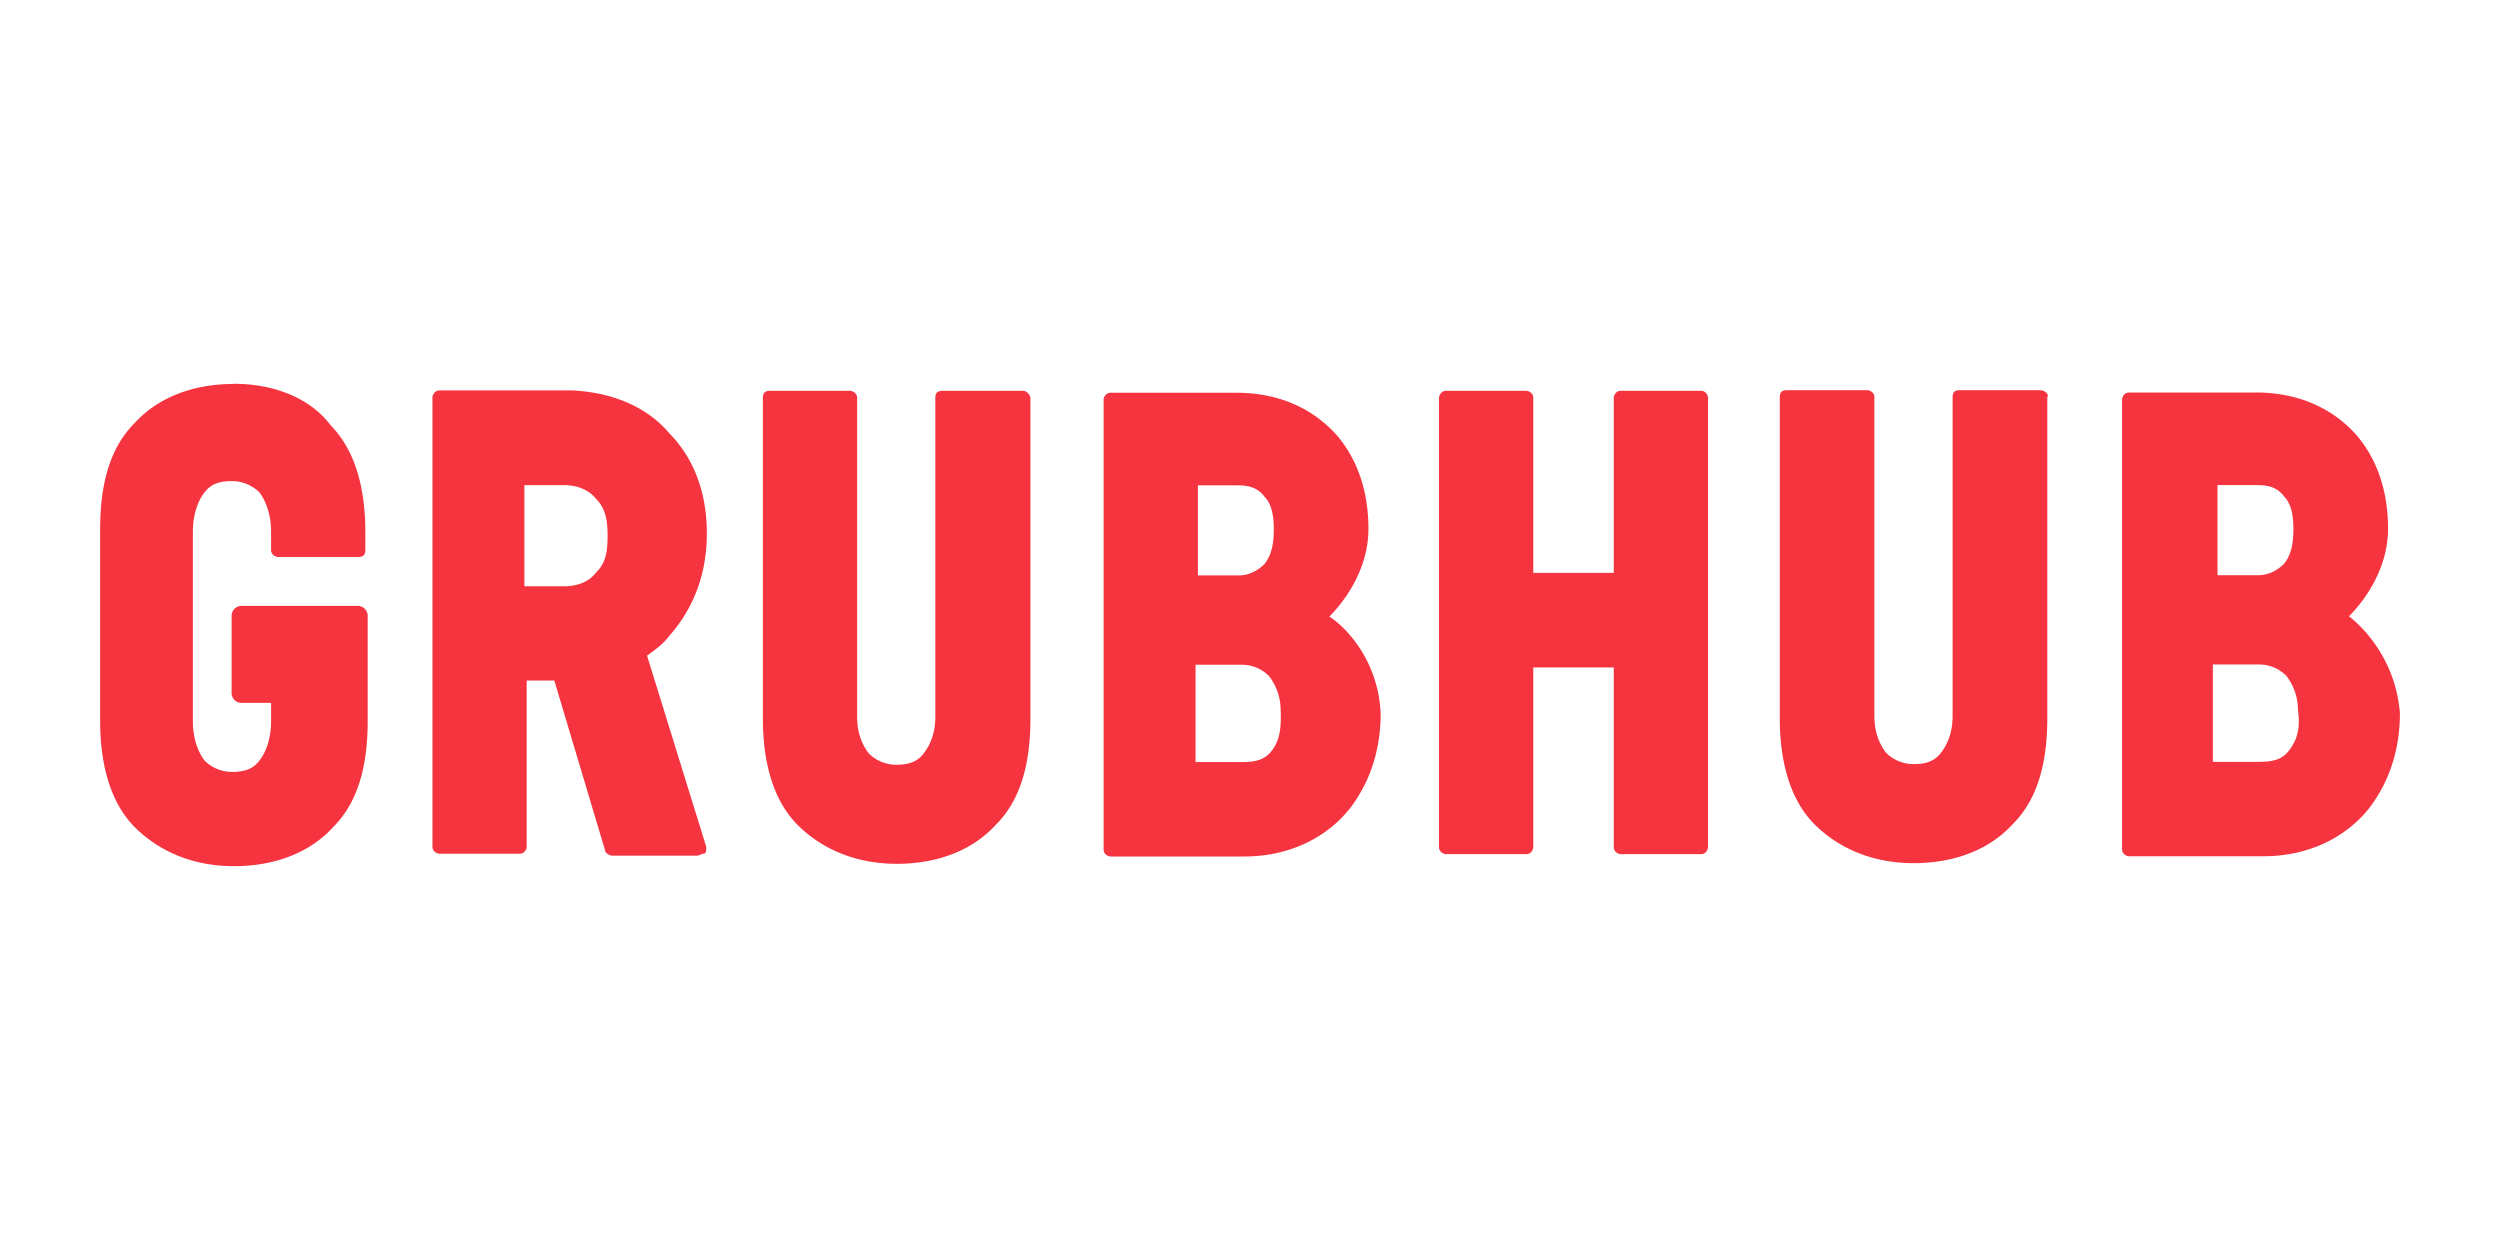 <svg xmlns="http://www.w3.org/2000/svg" viewBox="-247.2 1051.5 120 60" width="120" height="60"><path d="M-165.545 1070.26h-3.864c-.22 0-.33.22-.33.33v8.408h-3.864v-8.408c0-.22-.22-.33-.33-.33h-3.864c-.22 0-.33.22-.33.33v21.58c0 .22.22.33.33.33h3.864c.22 0 .33-.22.33-.33v-8.63h3.864v8.63c0 .22.22.33.33.33h3.864c.22 0 .33-.22.33-.33v-21.58c0-.1-.1-.33-.33-.33m-32.565 0h-3.864c-.22 0-.33.1-.33.33v15.3c0 .773-.22 1.325-.552 1.766s-.773.552-1.325.552a1.86 1.86 0 0 1-1.325-.552c-.33-.442-.552-.994-.552-1.766v-15.3c0-.22-.22-.33-.33-.33h-3.864c-.22 0-.33.1-.33.33v15.4c0 1.987.442 3.864 1.656 5.096 1.214 1.214 2.87 1.877 4.765 1.877 1.987 0 3.66-.662 4.765-1.877 1.214-1.214 1.656-2.98 1.656-5.096v-15.4c-.018-.1-.13-.33-.368-.33m-37.864-.33c-1.987 0-3.66.662-4.765 1.877-1.214 1.214-1.656 2.98-1.656 5.096v9.2c0 1.987.442 3.864 1.656 5.096 1.214 1.214 2.87 1.877 4.765 1.877 1.987 0 3.66-.662 4.765-1.877 1.214-1.214 1.656-2.98 1.656-5.096v-5.078a.48.48 0 0 0-.442-.442h-5.648a.48.48 0 0 0-.442.442v3.772a.48.48 0 0 0 .442.442h1.453v.883c0 .773-.22 1.454-.552 1.877-.33.442-.773.552-1.325.552a1.86 1.86 0 0 1-1.325-.552c-.33-.442-.552-1.104-.552-1.877v-9.1c0-.773.22-1.453.552-1.877.33-.442.773-.552 1.325-.552a1.86 1.86 0 0 1 1.325.552c.33.442.552 1.104.552 1.877v.883c0 .22.22.33.33.33h3.864c.22 0 .33-.1.33-.33v-.883c0-1.987-.442-3.864-1.656-5.096-.994-1.343-2.778-2.005-4.655-2.005m49.823 17.607c-.33.442-.773.552-1.453.552h-2.208v-4.673h2.208c.552 0 .994.22 1.325.552a2.71 2.71 0 0 1 .552 1.656c.037.92-.074 1.453-.423 1.913zm-3.66-12.732h1.987c.552 0 .994.1 1.325.552.33.33.442.883.442 1.564s-.1 1.214-.442 1.656c-.33.33-.773.552-1.214.552h-1.987v-4.324zm6.42 6.3c.662-.662 1.877-2.208 1.877-4.213 0-2.336-.883-3.772-1.564-4.544-1.214-1.325-2.87-1.987-4.765-1.987h-6.053c-.22 0-.33.22-.33.33v21.6c0 .22.22.33.33.33h6.42c1.987 0 3.864-.773 5.096-2.337.662-.883 1.453-2.336 1.453-4.544-.13-2.65-1.785-4.213-2.465-4.636zm-35.196-2.116c-.33.44-.883.662-1.564.662h-1.877v-4.857h1.877c.662 0 1.214.22 1.564.662.442.44.552.994.552 1.766s-.092 1.325-.552 1.766zm2.447 3.992c.442-.33.773-.552 1.104-.994.773-.883 1.766-2.447 1.766-4.876 0-2.337-.883-3.864-1.766-4.765-1.104-1.325-2.76-1.987-4.655-2.098h-6.42c-.22 0-.33.22-.33.33v21.58c0 .22.22.33.33.33h3.864c.22 0 .33-.22.33-.33v-7.985h1.325l2.447 8.187c0 .1.22.22.33.22h4.084c.1 0 .22-.1.33-.1s.1-.22.1-.33zm78.82 4.544c-.33.442-.773.552-1.453.552h-2.208v-4.673h2.208c.552 0 .994.22 1.325.552a2.71 2.71 0 0 1 .552 1.656c.13.92-.074 1.453-.423 1.913zm-3.55-12.732h1.987c.552 0 .994.1 1.325.552.33.33.442.883.442 1.564s-.1 1.214-.442 1.656c-.33.33-.773.552-1.214.552h-1.987v-4.324zm6.42 6.3c.662-.662 1.877-2.208 1.877-4.213 0-2.336-.883-3.772-1.564-4.544-1.214-1.325-2.87-1.987-4.765-1.987h-6.108c-.22 0-.33.22-.33.33v21.6c0 .22.22.33.33.33h6.458c1.987 0 3.864-.773 5.096-2.337.662-.883 1.453-2.336 1.453-4.544-.22-2.65-1.877-4.213-2.447-4.636zm-14.83-10.855h-3.864c-.22 0-.33.1-.33.33v15.3c0 .773-.22 1.325-.552 1.766s-.773.552-1.325.552a1.86 1.86 0 0 1-1.325-.552c-.33-.442-.552-.994-.552-1.766v-15.3c0-.22-.22-.33-.33-.33h-3.882c-.22 0-.33.1-.33.33v15.4c0 1.987.442 3.864 1.656 5.096 1.214 1.214 2.87 1.877 4.765 1.877 1.987 0 3.66-.662 4.765-1.877 1.214-1.214 1.656-2.98 1.656-5.096v-15.4c.1-.1-.1-.33-.35-.33" fill="#f63440"/></svg>